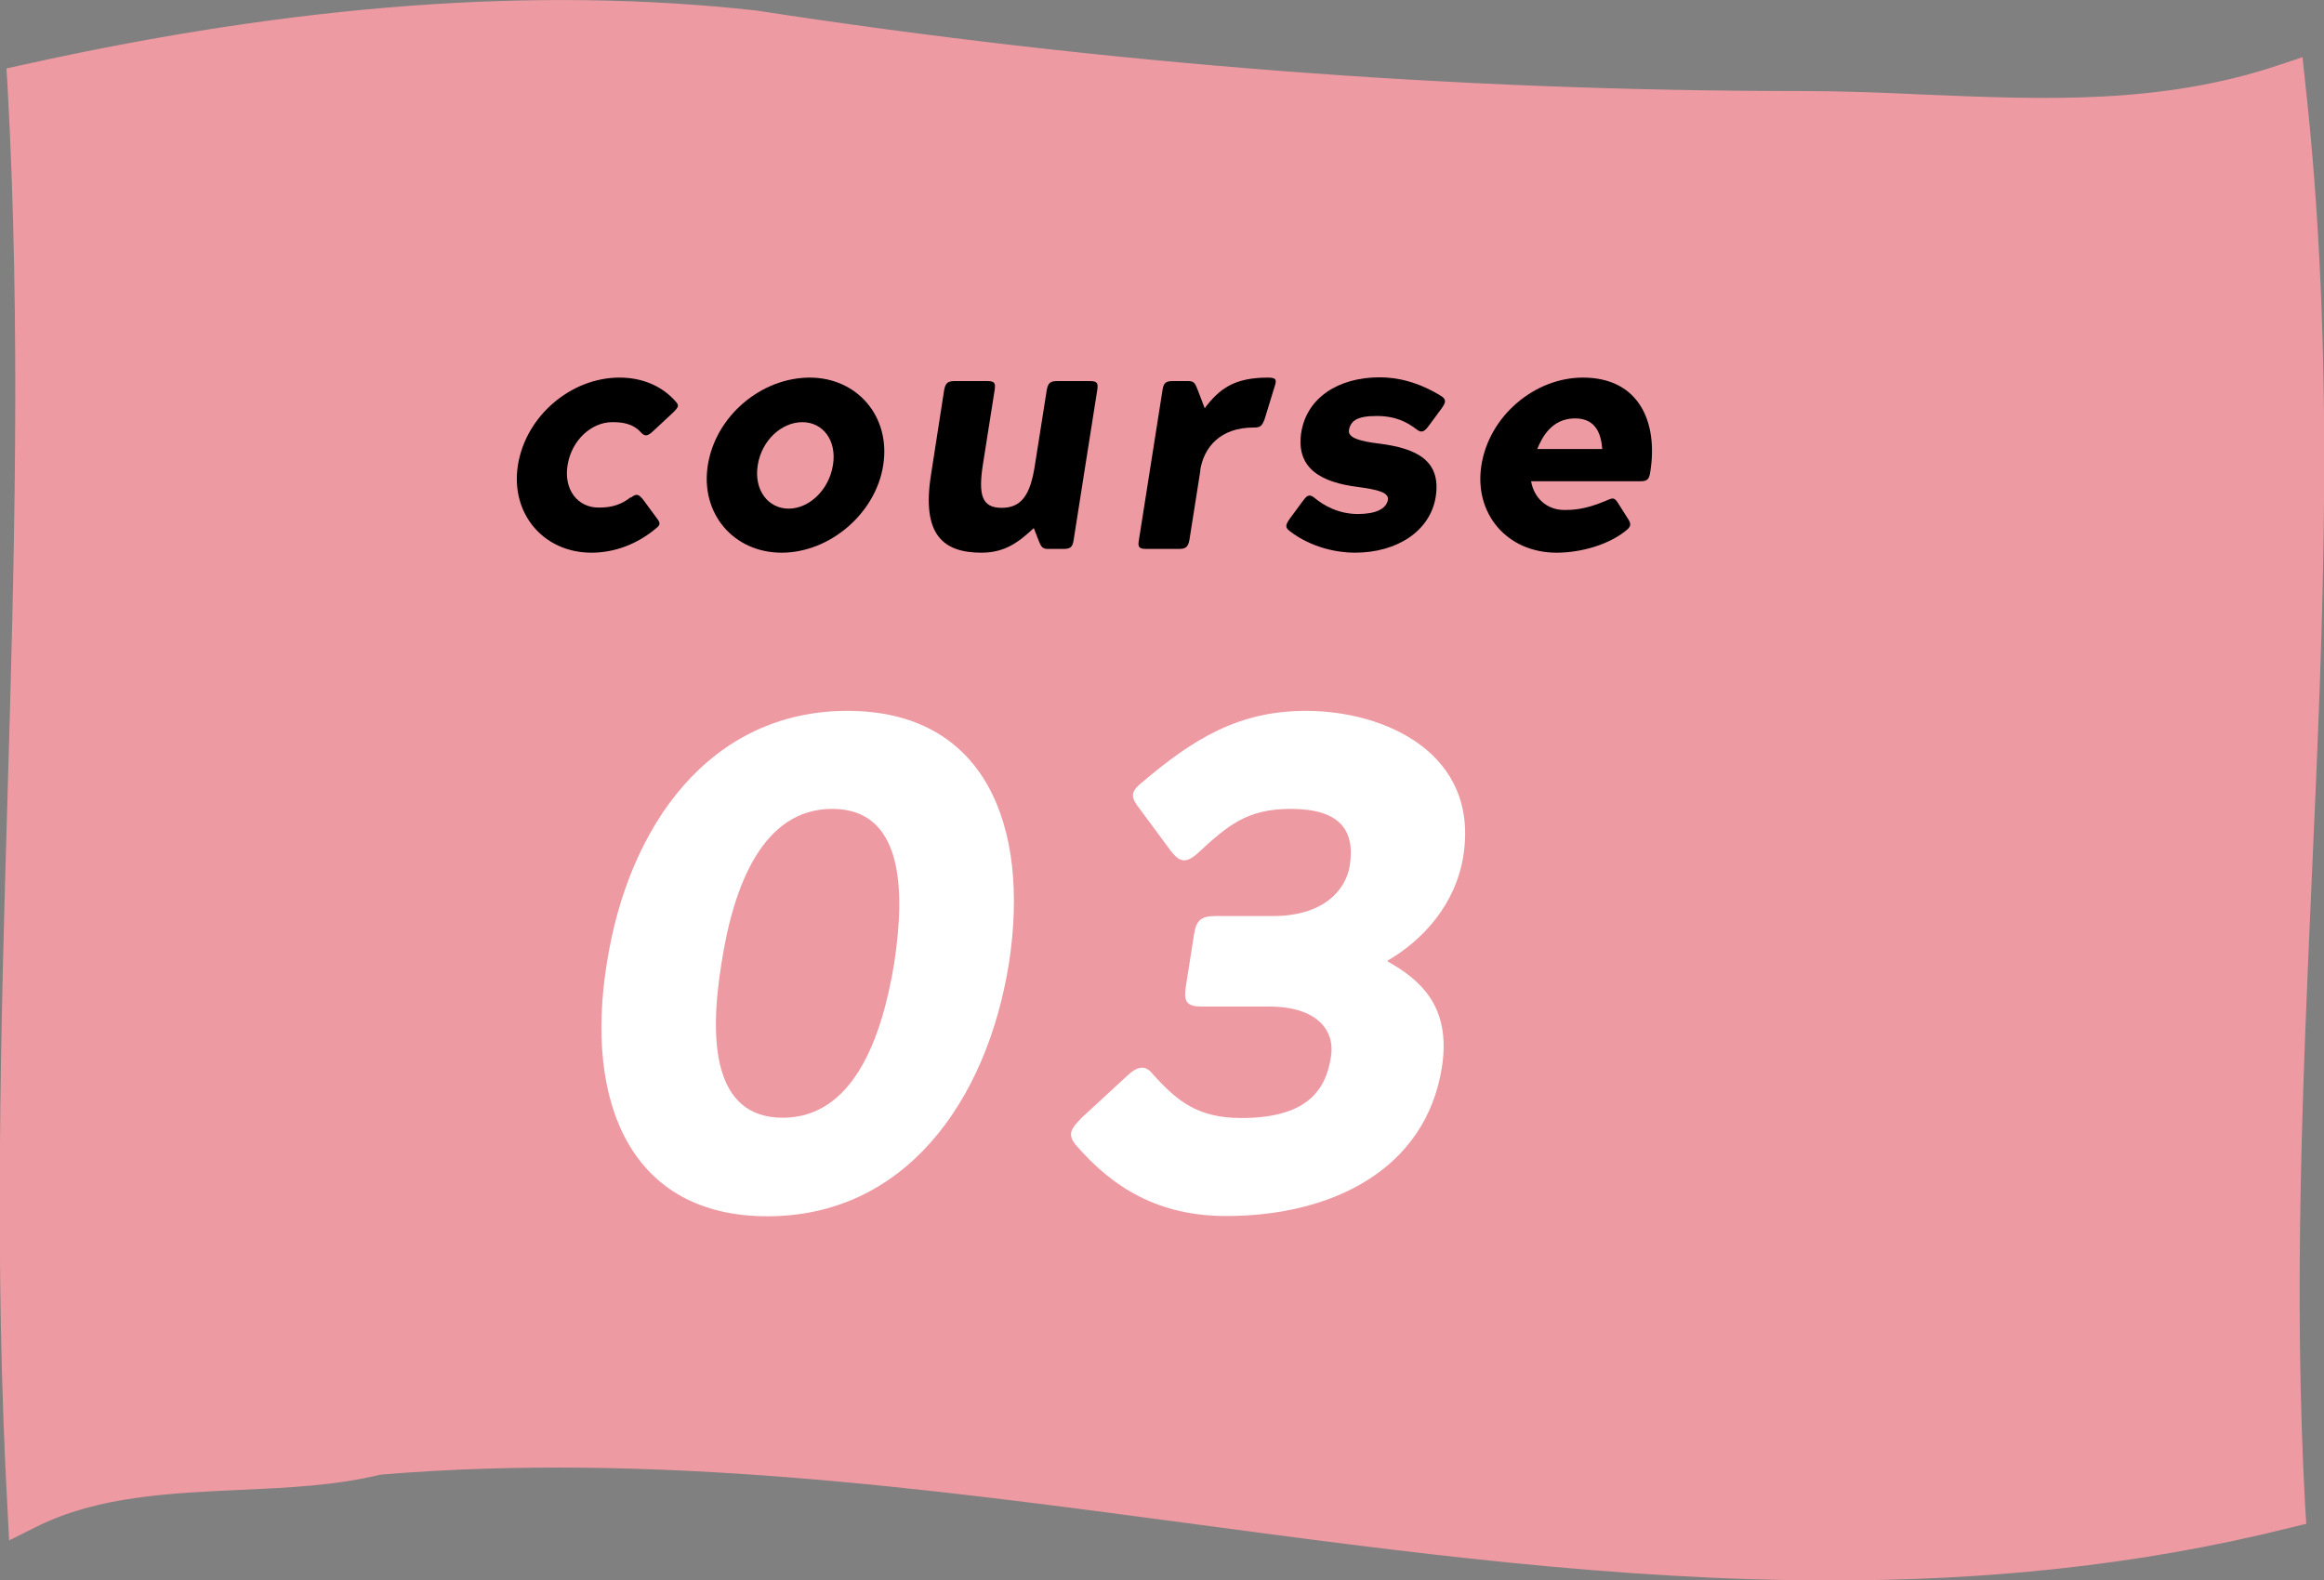 <?xml version="1.0" encoding="UTF-8"?><svg id="_レイヤー_2" xmlns="http://www.w3.org/2000/svg" width="86.52" height="58.85" viewBox="0 0 86.52 58.85"><rect x="0" y="0" width="86.52" height="58.85" fill="#808080" stroke="none"/><defs><style>.cls-1{fill:#fff;}.cls-2{fill:#ee9aa2;}</style></defs><g id="_レイヤー_1-2"><path class="cls-2" d="M85.05,56.15c-24,6-47-4-71-2-4,1-9,0-13,2C.05,38.15,2.05,21.15,1.05,3.15,10.05,1.15,19.05.15,28.05,1.15c13,2,26,3,39,3,6,0,12,1,18-1,2,18-1,35,0,53h0Z"/><path class="cls-2" d="M68.17,58.85c-8.02,0-15.94-1.06-23.71-2.1-9.88-1.32-20.09-2.69-30.29-1.84-1.67.41-3.5.49-5.27.57-2.59.12-5.27.24-7.52,1.36l-1.04.52-.06-1.16c-.5-9.03-.25-17.95,0-26.56.25-8.59.5-17.47,0-26.44l-.04-.65.63-.14C11.06.15,19.98-.51,28.14.39c12.93,1.99,26.02,3,38.92,3,1.52,0,3.05.06,4.53.13,4.56.19,8.86.37,13.23-1.09l.9-.3.1.94c1.12,10.05.68,19.94.25,29.51-.34,7.65-.69,15.56-.25,23.53l.04.63-.61.15c-5.72,1.43-11.42,1.96-17.07,1.96ZM20.73,53.12c8.1,0,16.12,1.07,23.94,2.12,12.9,1.72,26.24,3.51,39.59.32-.4-7.83-.05-15.57.28-23.05.41-9.21.83-18.73-.15-28.35-4.33,1.24-8.67,1.06-12.87.88-1.47-.06-2.98-.12-4.47-.12-12.98,0-26.14-1.01-39.12-3.01-7.79-.87-16.34-.26-26.08,1.85.45,8.81.21,17.5-.03,25.91-.24,8.24-.48,16.74-.06,25.34,2.26-.85,4.71-.96,7.08-1.06,1.8-.08,3.49-.16,5.02-.54l.12-.02c2.25-.19,4.5-.27,6.74-.27Z"/><path class="cls-1" d="M31.55,26.47c5.1,0,6.81,4.25,6.01,9.41-.83,5.16-3.89,9.41-8.99,9.41s-6.81-4.25-5.98-9.41c.8-5.16,3.86-9.41,8.96-9.41ZM29.14,41.62c2.59,0,3.68-2.88,4.15-5.75.44-2.88.28-5.75-2.31-5.75s-3.68,2.88-4.12,5.75c-.47,2.88-.31,5.75,2.28,5.75Z"/><path class="cls-1" d="M44.74,37.48c-.54,0-.67-.16-.6-.7l.31-1.97c.08-.54.26-.7.8-.7h2.15c1.81,0,2.69-.91,2.85-1.87.21-1.35-.39-2.12-2.2-2.12-1.61,0-2.33.6-3.47,1.66-.44.39-.67.31-.98-.08l-1.17-1.58c-.31-.41-.39-.6.08-.98,1.92-1.63,3.6-2.67,6.11-2.67,2.95,0,6.45,1.58,5.86,5.39-.29,1.84-1.53,3.16-2.82,3.91v.03c1.19.67,2.38,1.66,2.02,3.94-.6,3.81-4.09,5.54-8.03,5.54-2.51,0-4.22-1.04-5.62-2.67-.29-.39-.16-.57.23-.98l1.68-1.55c.41-.39.7-.44.98-.08.91,1.01,1.68,1.63,3.29,1.63,2.33,0,3.14-.93,3.34-2.28.16-.96-.49-1.87-2.31-1.87h-2.51Z"/><path d="M23.49,18.53c.21-.17.29-.12.45.07l.5.68c.14.18.16.25,0,.38-.72.61-1.57.92-2.42.92-1.79,0-3.02-1.46-2.74-3.25.29-1.85,1.99-3.27,3.78-3.27.85,0,1.6.31,2.12.92.11.13.06.2-.12.38l-.72.67c-.21.2-.32.25-.48.07-.32-.36-.77-.38-1.07-.38-.76,0-1.51.66-1.66,1.6-.15.93.39,1.58,1.15,1.58.29,0,.75-.02,1.19-.38Z"/><path d="M30.14,14.06c1.79,0,3.03,1.47,2.74,3.27-.28,1.79-1.99,3.25-3.78,3.25s-3.03-1.46-2.75-3.25c.29-1.85,2-3.27,3.8-3.27ZM31.01,17.32c.15-.93-.38-1.6-1.14-1.6s-1.51.66-1.66,1.6c-.15.93.39,1.62,1.15,1.62s1.5-.69,1.65-1.62Z"/><path d="M38.48,19.67c-.56.52-1.07.91-1.94.91-1.4,0-2.24-.64-1.88-2.9l.49-3.16c.05-.26.14-.33.39-.33h1.22c.26,0,.31.07.27.33l-.44,2.79c-.17,1.12-.04,1.6.7,1.6s1.07-.48,1.24-1.6l.44-2.79c.05-.26.13-.33.39-.33h1.22c.26,0,.31.07.27.33l-.44,2.79-.44,2.8c-.04.26-.12.33-.38.33h-.59c-.2,0-.25-.1-.34-.33l-.17-.44Z"/><path d="M44.69,17.51l-.41,2.6c-.05.26-.14.33-.39.33h-1.22c-.26,0-.32-.07-.27-.33l.88-5.59c.04-.26.12-.33.38-.33h.59c.2,0,.25.09.34.33l.26.68c.54-.71,1.08-1.14,2.36-1.14.31,0,.32.09.25.31l-.38,1.24c-.1.26-.16.31-.41.31-1.23,0-1.85.72-1.99,1.6Z"/><path d="M51.67,18.61c.04-.28-.39-.38-1.14-.48-1.31-.17-2.28-.66-2.09-2,.2-1.33,1.4-2.08,2.92-2.08.65,0,1.42.16,2.3.7.21.14.15.26,0,.47l-.45.61c-.16.22-.27.32-.47.16-.34-.26-.76-.5-1.49-.5s-.97.18-1.03.53c-.04.28.39.41,1.14.5,1.3.17,2.31.58,2.09,1.98-.2,1.26-1.42,2.08-3.01,2.08-.65,0-1.61-.18-2.42-.8-.2-.15-.15-.25,0-.47l.45-.61c.16-.22.25-.34.47-.16.32.27.88.6,1.61.6.65,0,1.06-.18,1.12-.53Z"/><path d="M60.59,19.29c.12.18.15.28,0,.42-.66.57-1.73.87-2.64.87-1.85,0-3.08-1.46-2.8-3.25.29-1.85,1.99-3.27,3.78-3.27,2.1,0,2.8,1.67,2.51,3.5-.04.27-.1.36-.36.36h-4.08c.11.63.59,1.07,1.24,1.07.28,0,.75-.01,1.49-.32.27-.11.34-.18.48.02l.38.6ZM59.65,16.72c-.04-.52-.21-1.14-1.01-1.14-.87,0-1.23.7-1.41,1.14h2.42Z"/></g></svg>